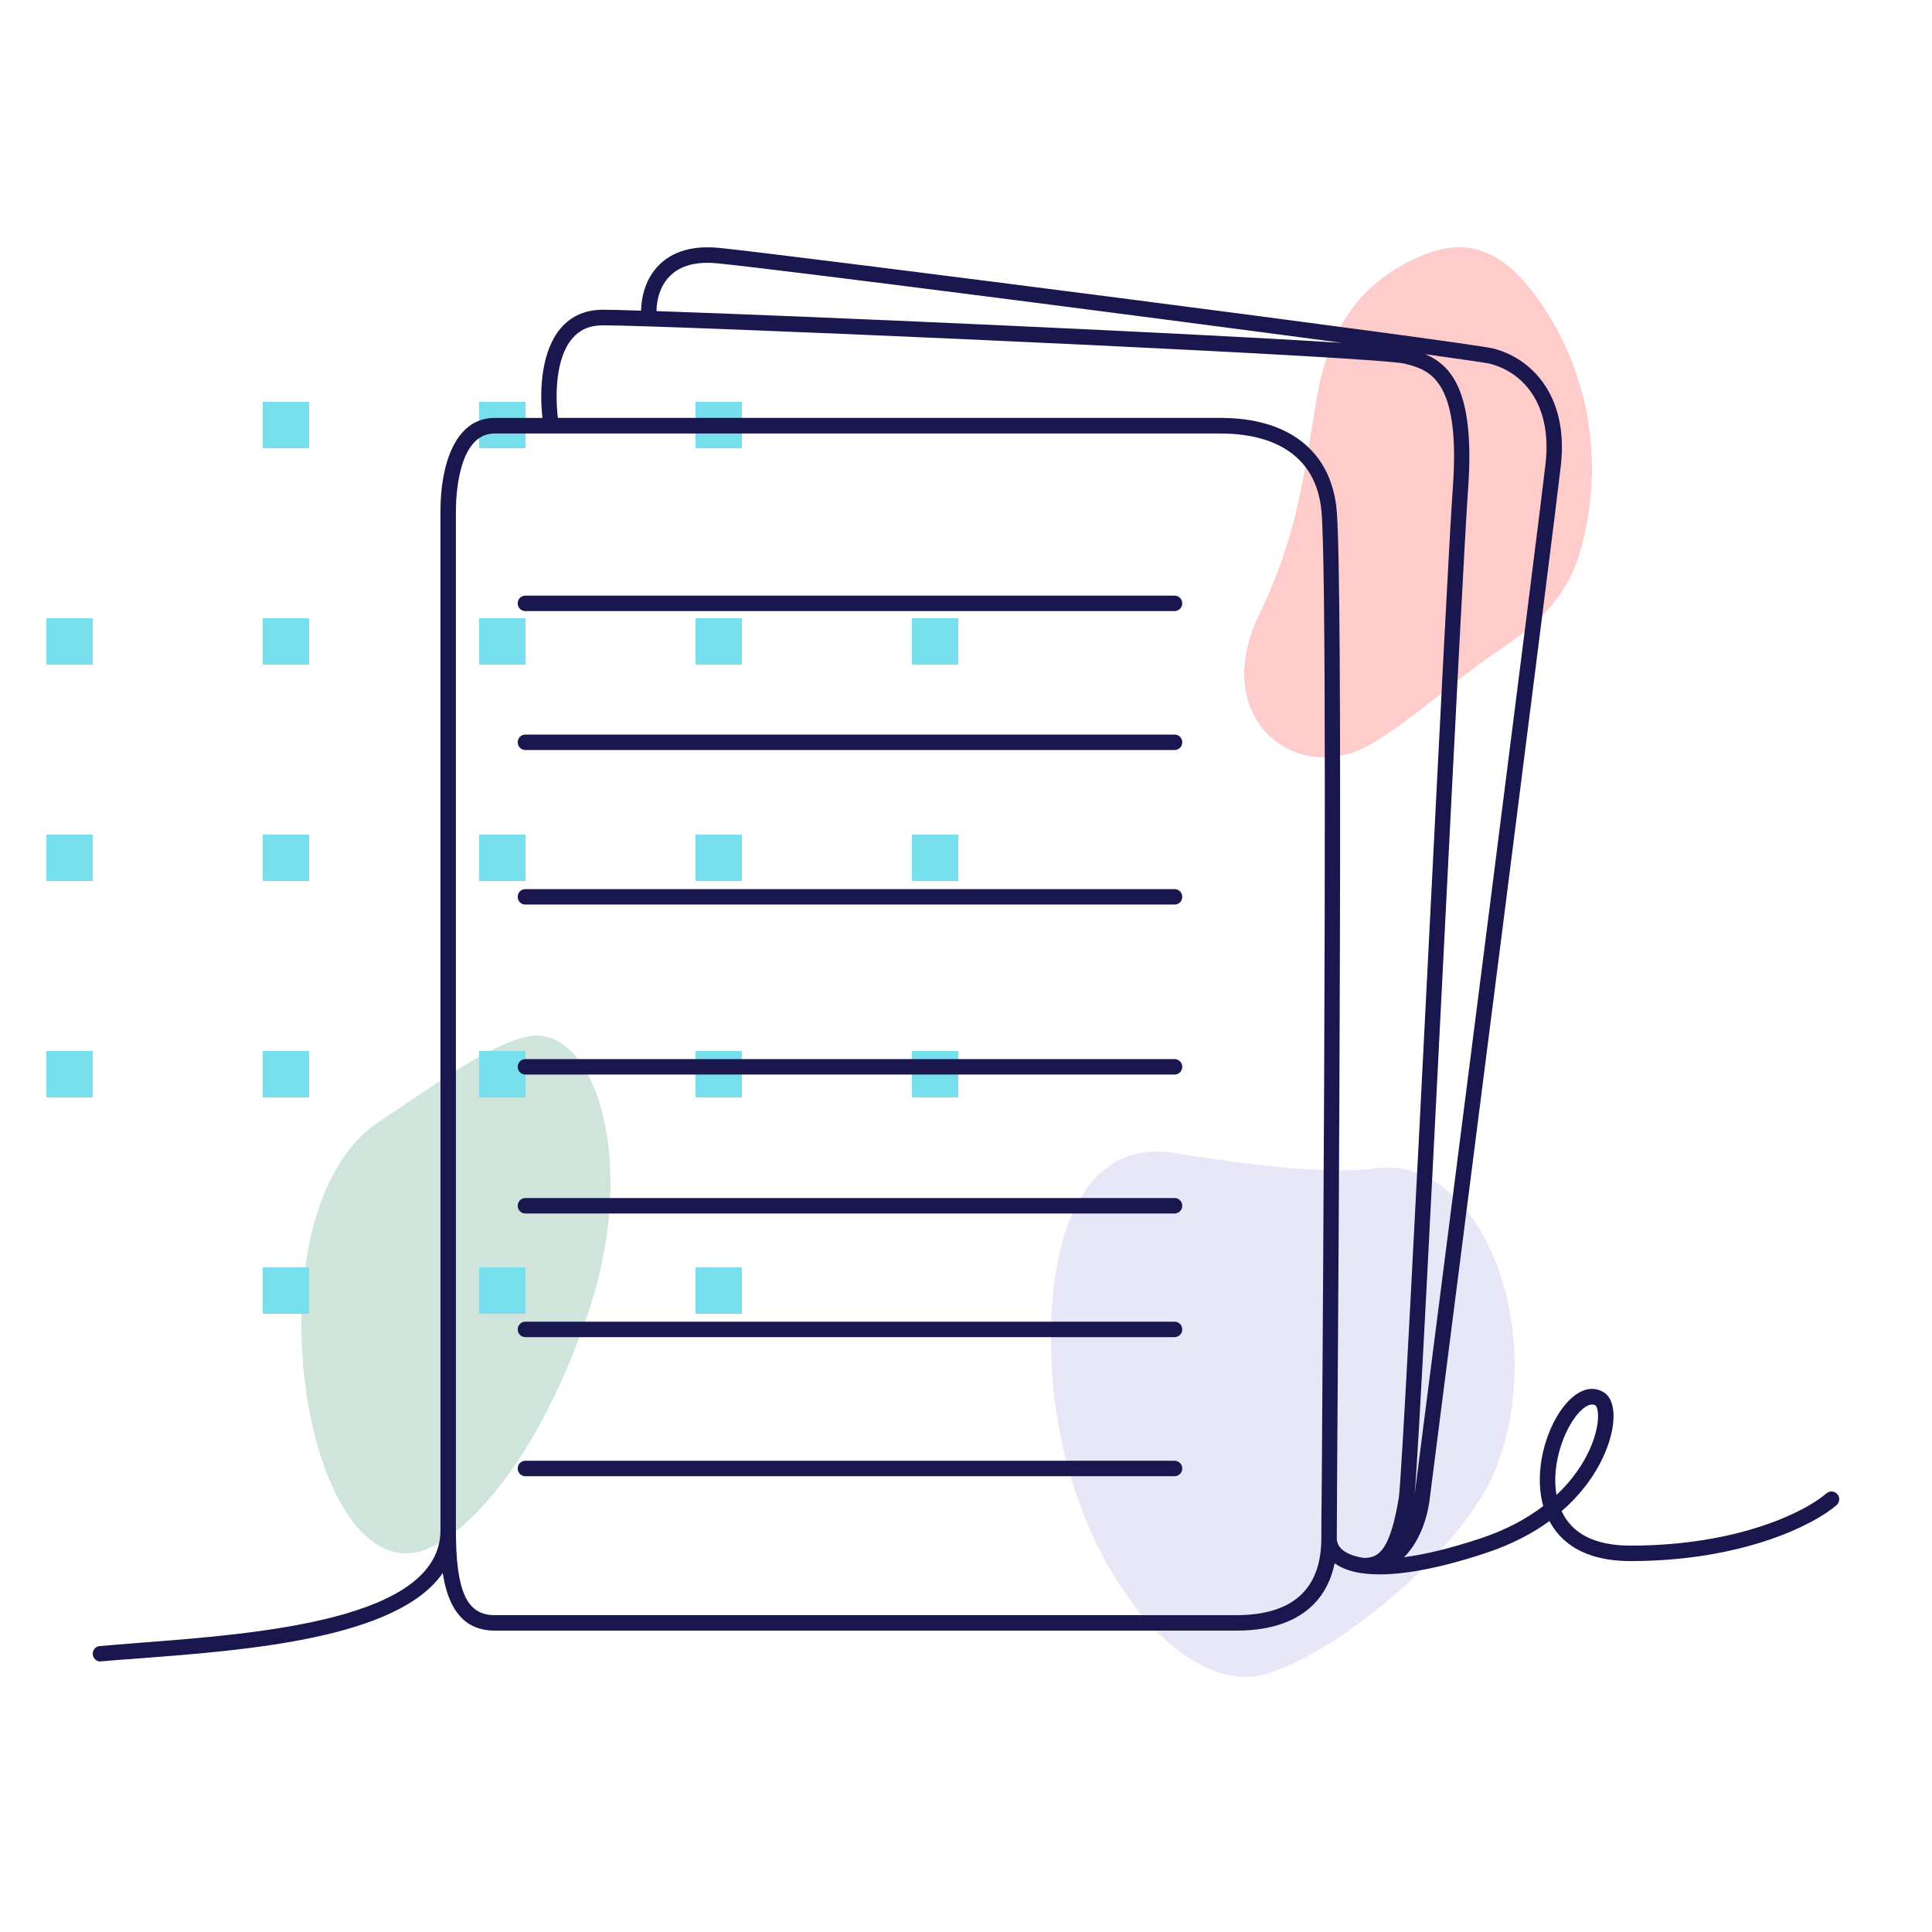 <svg xmlns="http://www.w3.org/2000/svg" width="125" height="125" fill="none">
  <path fill="#CFE5DC" fill-rule="evenodd" d="M27.162 100.381c2.392-.632 7.286-4.942 10.843-15.303 3.485-10.149.343-18.991-3.954-18.002-2.669.614-6.746 3.694-9.462 5.452-8.763 5.671-5.089 29.872 2.573 27.854Z" clip-rule="evenodd"/>
  <path fill="#E8E7F8" fill-rule="evenodd" d="M75.895 74.583c2.997.466 9.367 1.505 13.156 1.007 6.672-.875 11.183 10.261 7.793 19.27-2.219 5.896-12.267 13.662-16.22 13.639-5.672-.032-11.919-9.213-12.554-19.718-.587-9.698 2.519-15.023 7.825-14.199Z" clip-rule="evenodd"/>
  <path fill="#FCC" fill-rule="evenodd" d="M87.549 48.681c2.4-.822 6.403-4.601 9.455-6.626 2.223-1.475 4.303-3.282 5.167-6.159 1.651-5.502.763-11.14-2.014-15.575-2.499-3.991-4.992-5.235-8.453-3.66-2.961 1.347-5.642 3.755-6.54 9.259-.983 6.026-1.351 8.902-3.76 13.991-2.879 6.082 1.637 10.312 6.144 8.769Z" clip-rule="evenodd"/>
  <path fill="#78E0ED" d="M45 26h3v3h-3v-3Zm0 56h3v3h-3v-3Zm0-14h3v3h-3v-3Zm0-14h3v3h-3v-3Zm0-14h3v3h-3v-3Zm14 0h3v3h-3v-3Zm0 14h3v3h-3v-3Zm0 14h3v3h-3v-3ZM31 26h3v3h-3v-3Zm0 56h3v3h-3v-3Zm0-14h3v3h-3v-3Zm0-14h3v3h-3v-3Zm0-14h3v3h-3v-3ZM17 26h3v3h-3v-3Zm0 56h3v3h-3v-3Zm0-14h3v3h-3v-3Zm0-14h3v3h-3v-3Zm0-14h3v3h-3v-3ZM3 68h3v3H3v-3Zm0-14h3v3H3v-3Zm0-14h3v3H3v-3Z"/>
  <path fill="#1A174F" d="M6.5 107.5c-.26 0-.47-.2-.5-.46-.02-.27.18-.52.45-.54.78-.07 1.64-.13 2.56-.21 7.759-.59 19.488-1.49 19.488-7.289V33.038c0-2.9.92-5.999 3.499-5.999h3.1c-.22-1.91-.03-4.37 1.17-5.789.68-.8 1.6-1.21 2.73-1.21.45 0 1.3.02 2.48.06.02-.96.32-2.1 1.15-2.94.9-.91 2.22-1.29 3.92-1.12 4.309.43 48.364 6.079 50.064 6.509 2.34.58 4.889 2.91 4.379 7.539-.42 3.78-6.279 49.625-8.499 66.973-.18 1.37-.73 2.77-1.65 3.69 1.25-.16 2.88-.53 4.989-1.23 1.65-.55 2.97-1.28 4.019-2.08-.72-2.54.4-5.819 1.94-7.079.9-.74 1.61-.5 1.96-.29.5.3.73 1.04.62 2.03-.16 1.42-1.06 3.7-3.33 5.669.68 1.48 2.18 2.23 4.46 2.23 6.969 0 11.338-2.21 12.668-3.38.21-.18.52-.16.71.05.18.21.16.52-.05.71-1.43 1.25-6.059 3.62-13.328 3.62-3.11 0-4.57-1.29-5.25-2.59-1.089.8-2.439 1.51-4.089 2.06-3.42 1.14-6.219 1.59-8.079 1.31h-.01c-.79-.12-1.34-.36-1.72-.64-.58 2.829-2.79 4.359-6.339 4.359H31.997c-2.27 0-3.07-1.85-3.35-3.729-2.92 4.249-12.708 4.999-19.558 5.519-.91.07-1.77.13-2.55.2h-.04v.01Zm22.997-8.499c0 3.959.7 5.499 2.5 5.499h47.994c3.639 0 5.499-1.68 5.499-4.979 0-.29 0-1.67.03-3.85.27-38.406.26-59.464-.02-62.584-.4-4.389-4.25-5.04-6.499-5.04H31.997c-2.38 0-2.5 4.16-2.5 5v65.963-.01Zm58.693 1.79c1.06.06 1.76-.59 2.31-3.87.18-1.11 1.13-19.758 1.96-36.216.68-13.429 1.32-26.107 1.54-29.197.51-7.069-1.59-7.589-3.12-7.979-1.67-.42-36.816-2.02-48.884-2.41h-.02c-1.44-.05-2.47-.07-2.98-.07-.84 0-1.48.28-1.97.85-1.08 1.27-1.11 3.66-.93 5.139H78.981c4.42 0 7.149 2.17 7.499 5.949.43 4.76.13 48.355.03 62.684-.01 2.18-.02 3.55-.02 3.83v.02c0 .86 1.05 1.17 1.7 1.27Zm14.818-9.919c-.17 0-.37.09-.59.27-1.05.87-2.1 3.43-1.71 5.579 1.78-1.67 2.52-3.52 2.66-4.689.09-.72-.07-1.06-.14-1.1-.07-.04-.14-.06-.22-.06ZM92.219 22.919c1.79.76 3.2 2.58 2.77 8.659-.22 3.08-.86 15.758-1.54 29.177-.82 16.218-1.66 32.957-1.92 35.926 2.25-17.538 8.049-62.944 8.469-66.693.44-3.98-1.58-5.949-3.619-6.459-.25-.06-1.77-.28-4.149-.61h-.01Zm-49.744-2.79c9.339.31 34.346 1.41 44.414 2.06-13.338-1.78-36.435-4.75-40.445-5.149-1.39-.14-2.44.14-3.11.83-.63.63-.85 1.52-.86 2.26Zm33.516 75.382H33.996c-.28 0-.5-.22-.5-.5s.22-.5.5-.5h41.995c.28 0 .5.22.5.5s-.22.5-.5.5Zm0-8.999H33.996c-.28 0-.5-.22-.5-.5 0-.28.22-.5.5-.5h41.995c.28 0 .5.22.5.5 0 .28-.22.5-.5.5Zm0-7.999H33.996c-.28 0-.5-.22-.5-.5 0-.28.22-.5.5-.5h41.995c.28 0 .5.22.5.5 0 .28-.22.5-.5.5Zm0-8.989H33.996c-.28 0-.5-.22-.5-.5s.22-.5.5-.5h41.995c.28 0 .5.22.5.5s-.22.5-.5.5Zm0-10.999H33.996c-.28 0-.5-.22-.5-.5 0-.28.22-.5.5-.5h41.995c.28 0 .5.22.5.5 0 .28-.22.5-.5.5Zm0-9.999H33.996c-.28 0-.5-.22-.5-.5 0-.28.22-.5.5-.5h41.995c.28 0 .5.22.5.5 0 .28-.22.5-.5.5Zm0-8.989H33.996c-.28 0-.5-.22-.5-.5s.22-.5.5-.5h41.995c.28 0 .5.22.5.5s-.22.5-.5.5Z"/>
</svg>
